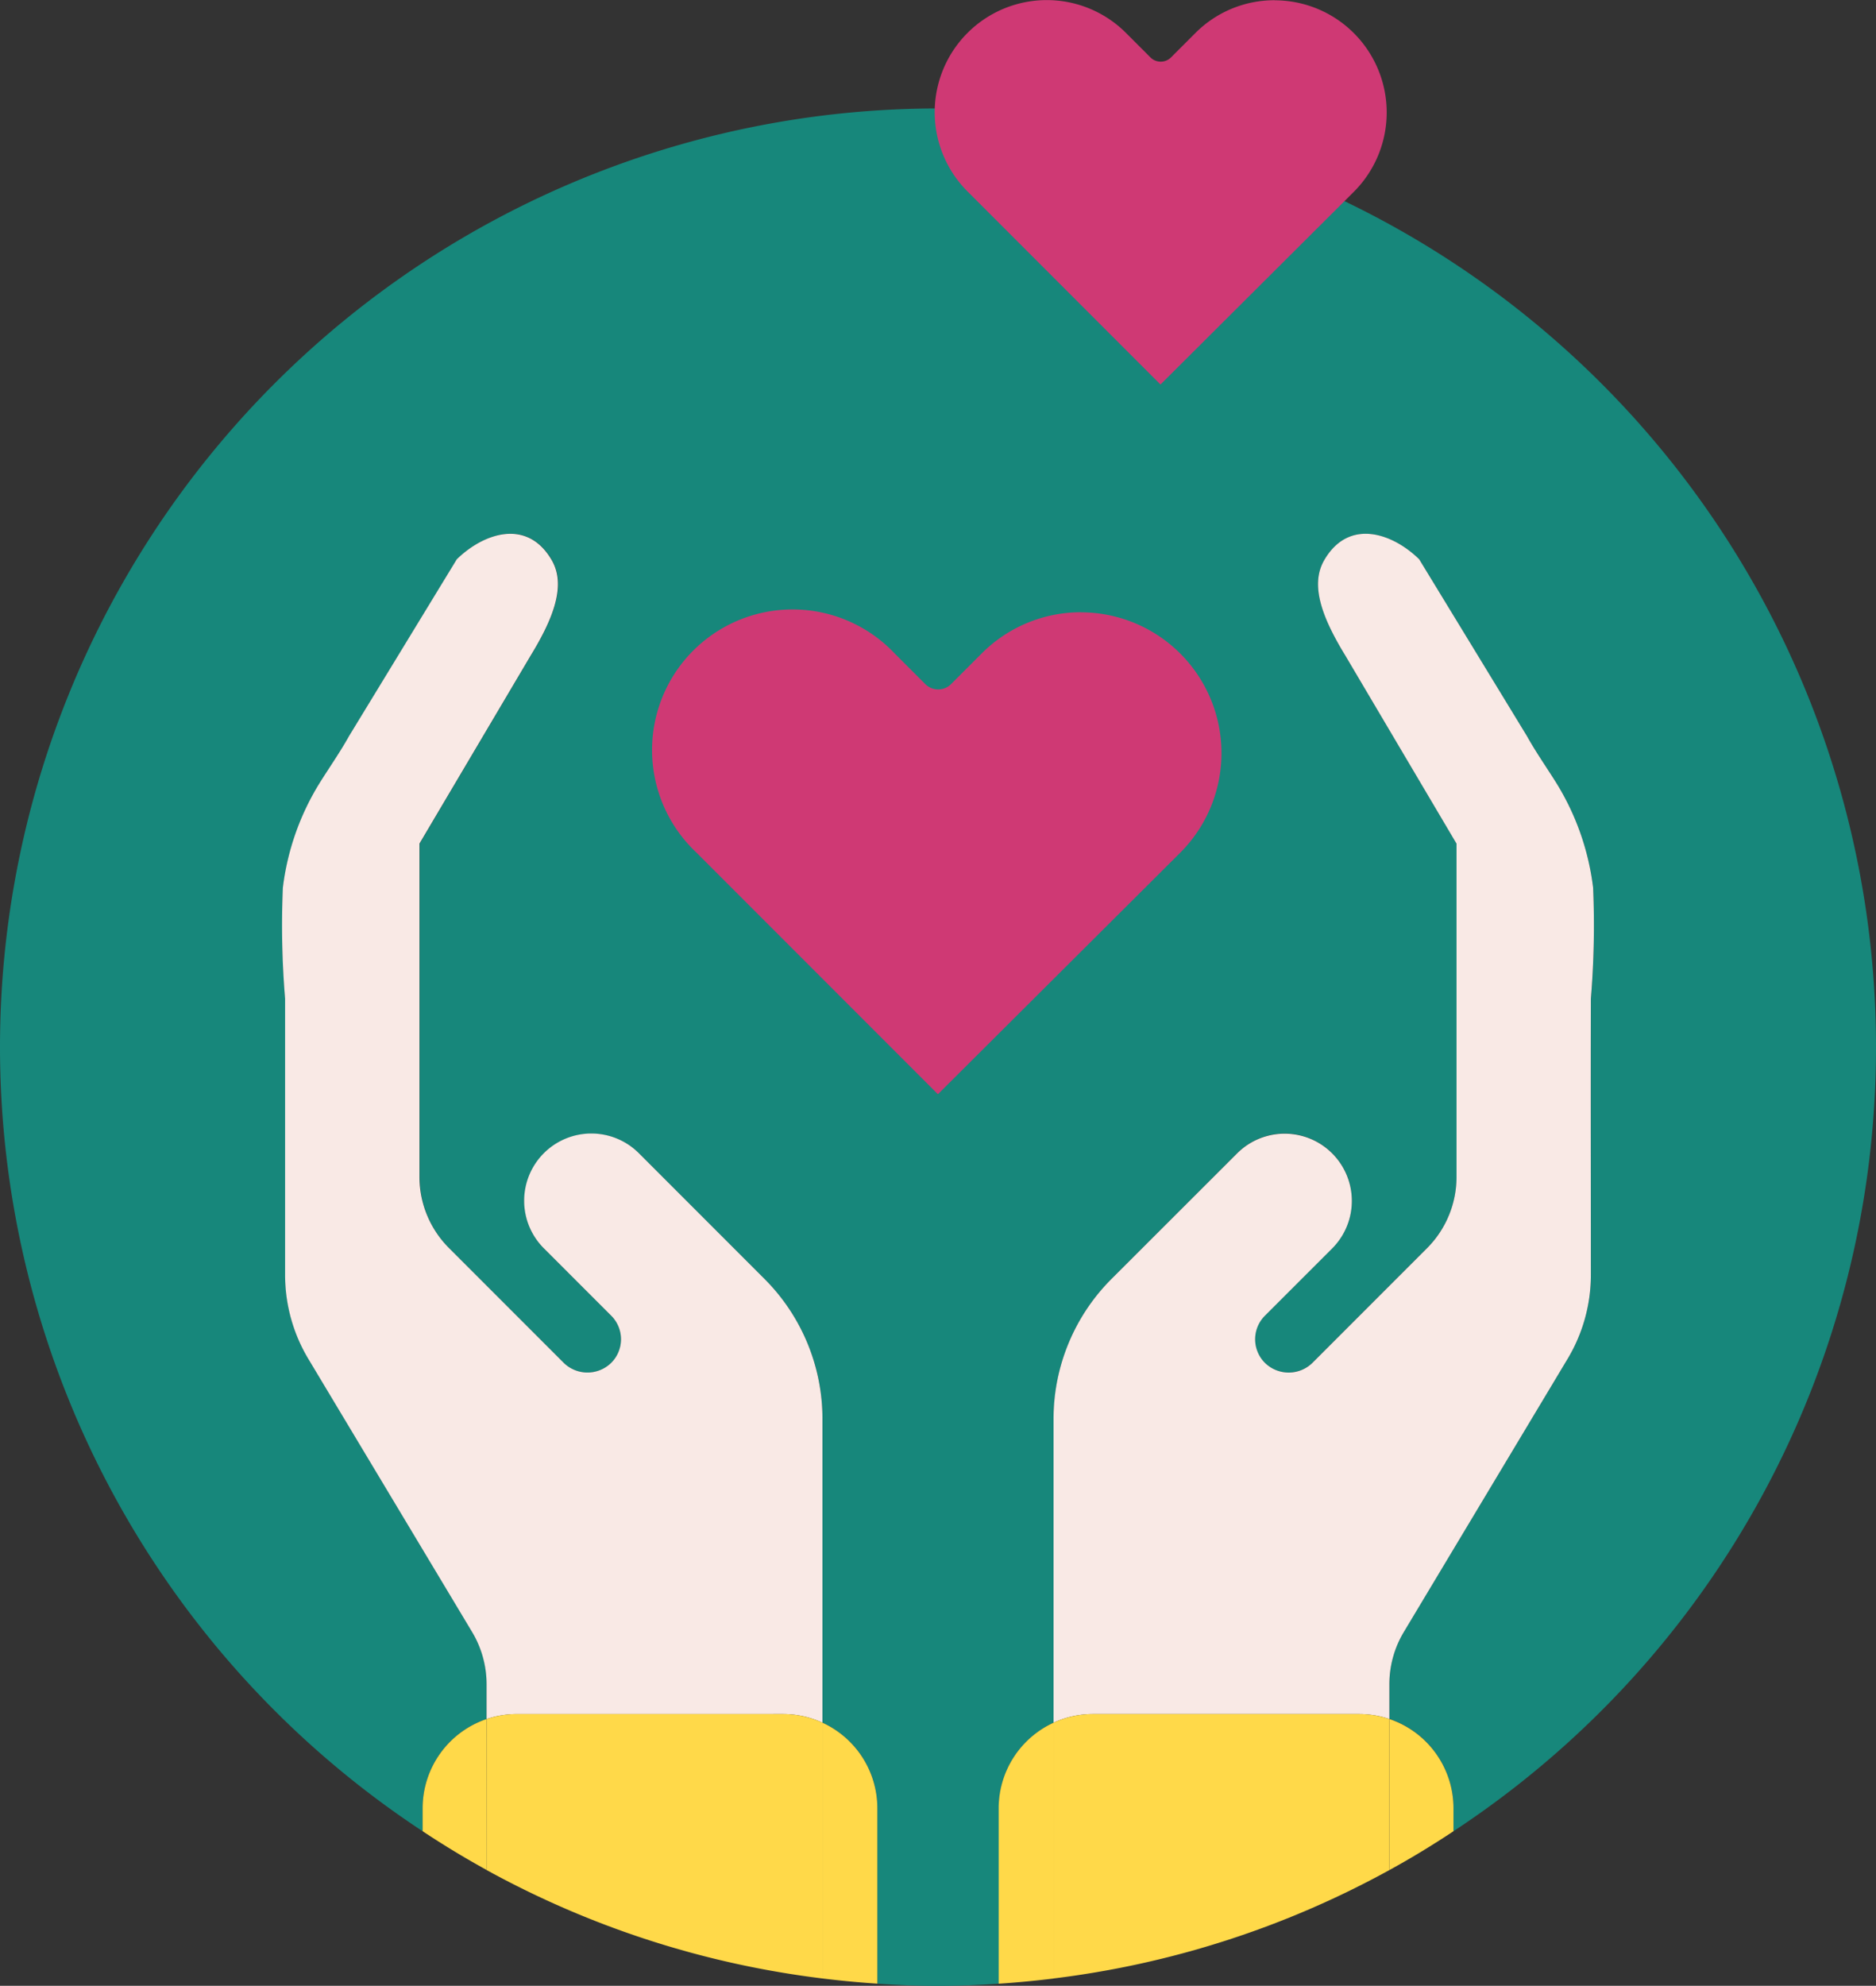 <svg xmlns="http://www.w3.org/2000/svg" viewBox="0 0 68 71.937">
  <rect x="0" y="0" width="68" height="71.937" fill="#333333" stroke="none"/>
  <defs>
    <style>
      .cls-1 {
        fill: #17877b;
      }

      .cls-2 {
        fill: #cf3974;
      }

      .cls-3 {
        fill: #f9e9e5;
      }

      .cls-4 {
        fill: #ffd949;
      }
    </style>
  </defs>
  <g id="GEOJIT_ICONS-14" data-name="GEOJIT ICONS-14" transform="translate(-18.681 -16.063)">
    <path id="Path_24066" data-name="Path 24066" class="cls-1" d="M86.681,54A34,34,0,1,0,34,82.4v-.835a3.41,3.41,0,0,1,2.323-3.231V77.08a3.681,3.681,0,0,0-.511-1.875l-5.916-9.86a5.916,5.916,0,0,1-.876-3.116c0-3.331.008-6.662,0-9.992a31.951,31.951,0,0,1-.081-4.018A9.341,9.341,0,0,1,30.3,44.384c.353-.559.721-1.086,1.046-1.668l3.9-6.395c.956-.938,2.55-1.507,3.443.033.52.9.073,2.084-.758,3.443l-4.038,6.826V58.7a3.65,3.65,0,0,0,1.071,2.581l4.163,4.163a1.231,1.231,0,0,0,1.7,0,1.206,1.206,0,0,0,0-1.729l-2.435-2.434a2.436,2.436,0,0,1,3.457-3.433L46.4,62.4a7.169,7.169,0,0,1,2.094,5.064V78.469a3.409,3.409,0,0,1,1.99,3.1v6.355c.727.046,1.459.078,2.2.078s1.471-.032,2.2-.078V81.567a3.409,3.409,0,0,1,1.99-3.1V67.463A7.17,7.17,0,0,1,58.963,62.4l4.553-4.553a2.436,2.436,0,1,1,3.457,3.433l-2.435,2.434a1.206,1.206,0,0,0,0,1.729,1.231,1.231,0,0,0,1.7,0l4.163-4.163A3.65,3.65,0,0,0,71.478,58.7V46.623L67.439,39.8c-.831-1.359-1.278-2.545-.758-3.443.893-1.54,2.487-.971,3.443-.033l3.9,6.395c.325.582.693,1.108,1.046,1.668a9.343,9.343,0,0,1,1.358,3.833,31.974,31.974,0,0,1-.081,4.018c0,3.331,0,6.662,0,9.992a5.915,5.915,0,0,1-.877,3.116L69.554,75.2a3.681,3.681,0,0,0-.511,1.875v1.256a3.41,3.41,0,0,1,2.323,3.231V82.4A33.963,33.963,0,0,0,86.681,54ZM59.753,47.008l-7.008,6.981L45.752,47a4.06,4.06,0,1,1,5.741-5.742l.886.886a.528.528,0,0,0,.749,0l.878-.878a4.063,4.063,0,0,1,5.745,5.745Z"/>
    <path id="Path_24067" data-name="Path 24067" class="cls-2" d="M60.017,40.073a5.073,5.073,0,0,0-3.606,1.5l-1.1,1.1a.662.662,0,0,1-.94,0l-1.112-1.112a5.093,5.093,0,1,0-7.2,7.2l8.772,8.772,8.791-8.757a5.1,5.1,0,0,0-3.6-8.7Z" transform="translate(-2.153 -1.831)"/>
    <path id="Path_25528" data-name="Path 25528" class="cls-2" d="M56.882,40.071a4.044,4.044,0,0,0-2.875,1.192l-.878.878a.528.528,0,0,1-.749,0l-.886-.886A4.06,4.06,0,1,0,45.752,47l6.993,6.993,7.008-6.981a4.063,4.063,0,0,0-2.871-6.938Z" transform="translate(8 -24)"/>
    <path id="Path_24068" data-name="Path 24068" class="cls-3" d="M67.955,78.156a3.4,3.4,0,0,1,1.087.18V77.08a3.681,3.681,0,0,1,.511-1.875l5.916-9.86a5.915,5.915,0,0,0,.877-3.116c0-3.331-.008-6.662,0-9.992a31.974,31.974,0,0,0,.081-4.018,9.343,9.343,0,0,0-1.358-3.833c-.353-.559-.721-1.086-1.046-1.668l-3.9-6.395c-.956-.938-2.55-1.507-3.443.033-.521.9-.073,2.084.758,3.443l4.038,6.826V58.7a3.65,3.65,0,0,1-1.071,2.581l-4.163,4.163a1.231,1.231,0,0,1-1.7,0,1.206,1.206,0,0,1,0-1.729l2.435-2.434a2.436,2.436,0,0,0-3.457-3.433L58.963,62.4a7.17,7.17,0,0,0-2.094,5.064V78.469a3.394,3.394,0,0,1,1.421-.313h9.664Z"/>
    <path id="Path_24069" data-name="Path 24069" class="cls-4" d="M69.043,78.336v5.471c.8-.437,1.569-.908,2.323-1.406v-.835A3.41,3.41,0,0,0,69.043,78.336Z"/>
    <path id="Path_24070" data-name="Path 24070" class="cls-4" d="M56.87,78.469a3.409,3.409,0,0,0-1.99,3.1v6.355c.669-.043,1.332-.107,1.99-.188Z"/>
    <path id="Path_24071" data-name="Path 24071" class="cls-4" d="M69.043,83.807V78.336a3.4,3.4,0,0,0-1.087-.18H58.291a3.394,3.394,0,0,0-1.421.313v9.265A33.771,33.771,0,0,0,69.043,83.807Z"/>
    <path id="Path_24072" data-name="Path 24072" class="cls-3" d="M47.072,78.156a3.394,3.394,0,0,1,1.421.313V67.463A7.169,7.169,0,0,0,46.4,62.4l-4.553-4.553a2.436,2.436,0,1,0-3.457,3.433l2.435,2.434a1.206,1.206,0,0,1,0,1.729,1.231,1.231,0,0,1-1.7,0l-4.163-4.163A3.65,3.65,0,0,1,33.885,58.7V46.623L37.923,39.8c.831-1.359,1.278-2.545.758-3.443-.893-1.54-2.487-.971-3.443-.033l-3.9,6.395c-.325.582-.693,1.108-1.046,1.668a9.341,9.341,0,0,0-1.358,3.833,31.951,31.951,0,0,0,.081,4.018c0,3.331,0,6.662,0,9.992a5.916,5.916,0,0,0,.876,3.116l5.916,9.86a3.681,3.681,0,0,1,.511,1.875v1.256a3.4,3.4,0,0,1,1.087-.18Z"/>
    <path id="Path_24073" data-name="Path 24073" class="cls-4" d="M36.32,78.336A3.41,3.41,0,0,0,34,81.567V82.4c.755.5,1.528.968,2.323,1.406Z"/>
    <path id="Path_24074" data-name="Path 24074" class="cls-4" d="M48.493,78.469v9.265c.658.081,1.321.145,1.99.188V81.567A3.409,3.409,0,0,0,48.493,78.469Z"/>
    <path id="Path_24075" data-name="Path 24075" class="cls-4" d="M48.493,87.734V78.469a3.394,3.394,0,0,0-1.421-.313H37.407a3.4,3.4,0,0,0-1.087.18v5.471A33.766,33.766,0,0,0,48.493,87.734Z"/>
  </g>
</svg>
